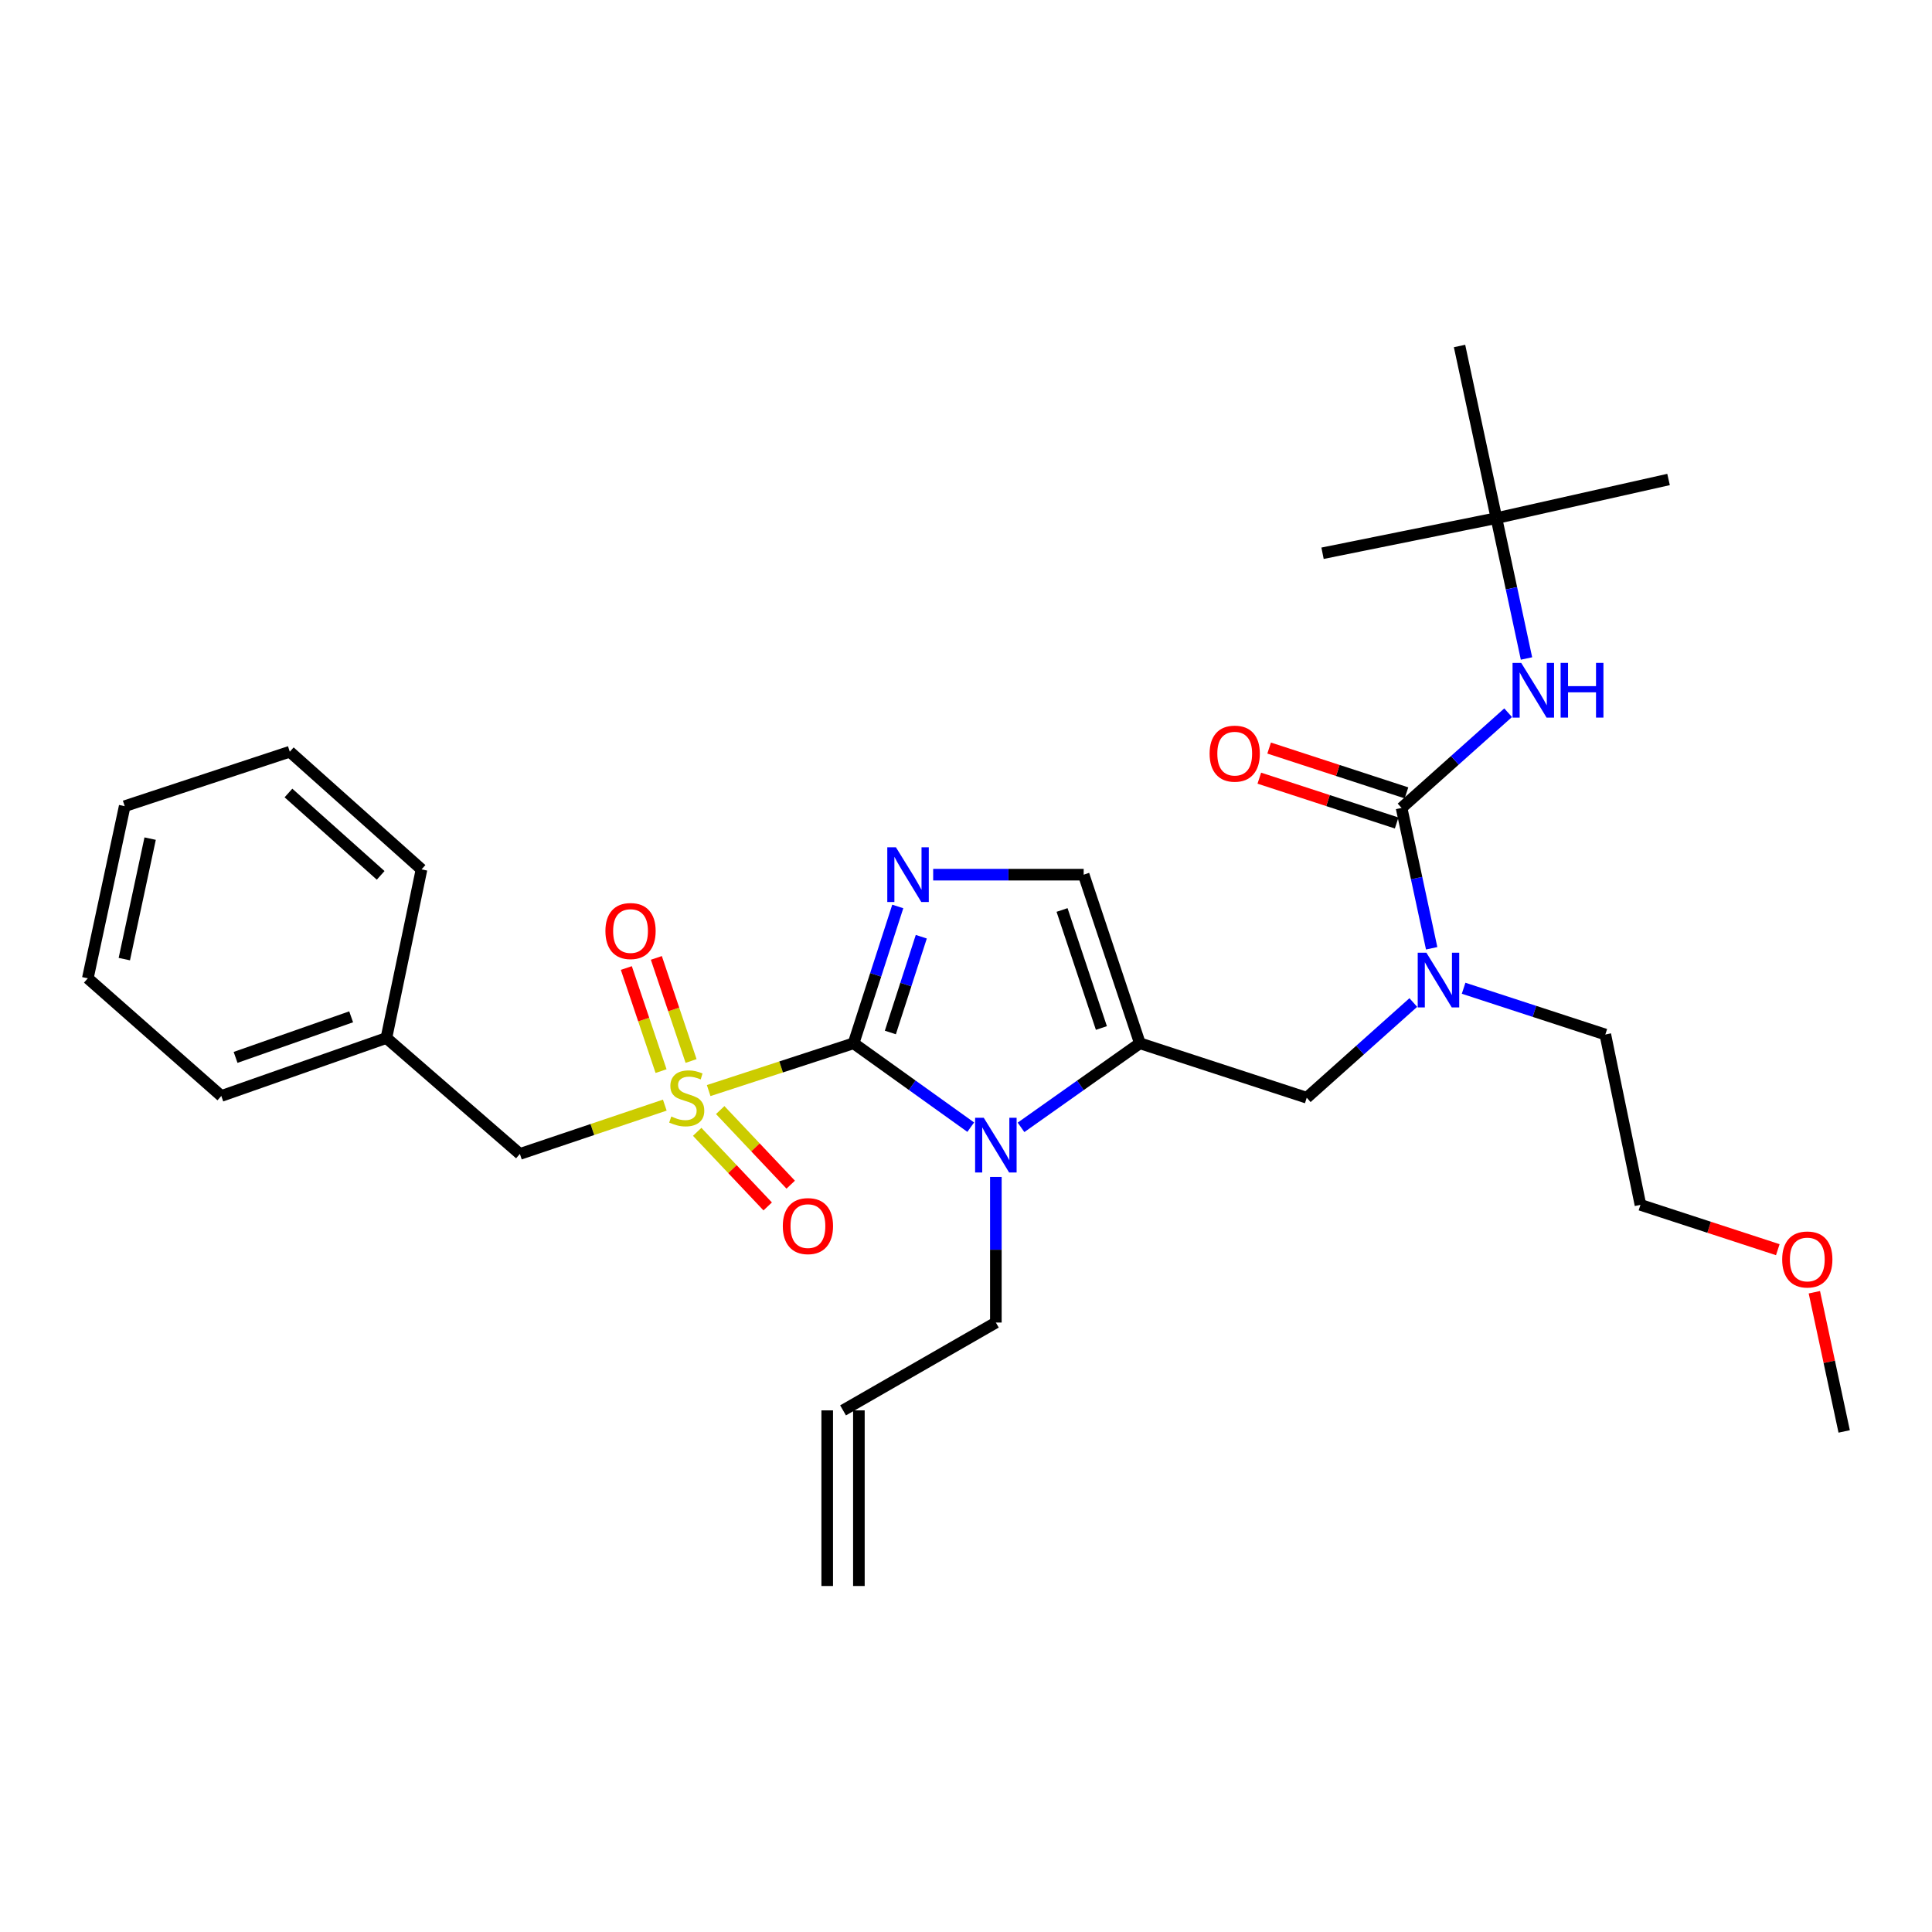 <?xml version='1.0' encoding='iso-8859-1'?>
<svg version='1.1' baseProfile='full'
              xmlns='http://www.w3.org/2000/svg'
                      xmlns:rdkit='http://www.rdkit.org/xml'
                      xmlns:xlink='http://www.w3.org/1999/xlink'
                  xml:space='preserve'
width='1000px' height='1000px' viewBox='0 0 1000 1000'>
<!-- END OF HEADER -->
<rect style='opacity:1.0;fill:#FFFFFF;stroke:none' width='1000' height='1000' x='0' y='0'> </rect>
<path class='bond-0' d='M 731.525,518.905 L 703.946,543.544' style='fill:none;fill-rule:evenodd;stroke:#0000FF;stroke-width:6px;stroke-linecap:butt;stroke-linejoin:miter;stroke-opacity:1' />
<path class='bond-0' d='M 703.946,543.544 L 676.368,568.183' style='fill:none;fill-rule:evenodd;stroke:#000000;stroke-width:6px;stroke-linecap:butt;stroke-linejoin:miter;stroke-opacity:1' />
<path class='bond-1' d='M 741.026,490.83 L 733.239,454.507' style='fill:none;fill-rule:evenodd;stroke:#0000FF;stroke-width:6px;stroke-linecap:butt;stroke-linejoin:miter;stroke-opacity:1' />
<path class='bond-1' d='M 733.239,454.507 L 725.451,418.183' style='fill:none;fill-rule:evenodd;stroke:#000000;stroke-width:6px;stroke-linecap:butt;stroke-linejoin:miter;stroke-opacity:1' />
<path class='bond-2' d='M 757.562,511.515 L 794.237,523.486' style='fill:none;fill-rule:evenodd;stroke:#0000FF;stroke-width:6px;stroke-linecap:butt;stroke-linejoin:miter;stroke-opacity:1' />
<path class='bond-2' d='M 794.237,523.486 L 830.913,535.458' style='fill:none;fill-rule:evenodd;stroke:#000000;stroke-width:6px;stroke-linecap:butt;stroke-linejoin:miter;stroke-opacity:1' />
<path class='bond-3' d='M 774.543,268.182 L 755.453,179.088' style='fill:none;fill-rule:evenodd;stroke:#000000;stroke-width:6px;stroke-linecap:butt;stroke-linejoin:miter;stroke-opacity:1' />
<path class='bond-4' d='M 774.543,268.182 L 863.638,248.181' style='fill:none;fill-rule:evenodd;stroke:#000000;stroke-width:6px;stroke-linecap:butt;stroke-linejoin:miter;stroke-opacity:1' />
<path class='bond-5' d='M 774.543,268.182 L 684.547,286.362' style='fill:none;fill-rule:evenodd;stroke:#000000;stroke-width:6px;stroke-linecap:butt;stroke-linejoin:miter;stroke-opacity:1' />
<path class='bond-6' d='M 774.543,268.182 L 782.327,304.506' style='fill:none;fill-rule:evenodd;stroke:#000000;stroke-width:6px;stroke-linecap:butt;stroke-linejoin:miter;stroke-opacity:1' />
<path class='bond-6' d='M 782.327,304.506 L 790.111,340.83' style='fill:none;fill-rule:evenodd;stroke:#0000FF;stroke-width:6px;stroke-linecap:butt;stroke-linejoin:miter;stroke-opacity:1' />
<path class='bond-7' d='M 725.451,418.183 L 753.03,393.544' style='fill:none;fill-rule:evenodd;stroke:#000000;stroke-width:6px;stroke-linecap:butt;stroke-linejoin:miter;stroke-opacity:1' />
<path class='bond-7' d='M 753.03,393.544 L 780.608,368.905' style='fill:none;fill-rule:evenodd;stroke:#0000FF;stroke-width:6px;stroke-linecap:butt;stroke-linejoin:miter;stroke-opacity:1' />
<path class='bond-8' d='M 727.994,410.39 L 692.448,398.791' style='fill:none;fill-rule:evenodd;stroke:#000000;stroke-width:6px;stroke-linecap:butt;stroke-linejoin:miter;stroke-opacity:1' />
<path class='bond-8' d='M 692.448,398.791 L 656.903,387.192' style='fill:none;fill-rule:evenodd;stroke:#FF0000;stroke-width:6px;stroke-linecap:butt;stroke-linejoin:miter;stroke-opacity:1' />
<path class='bond-8' d='M 722.908,425.975 L 687.363,414.377' style='fill:none;fill-rule:evenodd;stroke:#000000;stroke-width:6px;stroke-linecap:butt;stroke-linejoin:miter;stroke-opacity:1' />
<path class='bond-8' d='M 687.363,414.377 L 651.817,402.778' style='fill:none;fill-rule:evenodd;stroke:#FF0000;stroke-width:6px;stroke-linecap:butt;stroke-linejoin:miter;stroke-opacity:1' />
<path class='bond-9' d='M 920.184,646.837 L 884.638,635.235' style='fill:none;fill-rule:evenodd;stroke:#FF0000;stroke-width:6px;stroke-linecap:butt;stroke-linejoin:miter;stroke-opacity:1' />
<path class='bond-9' d='M 884.638,635.235 L 849.093,623.632' style='fill:none;fill-rule:evenodd;stroke:#000000;stroke-width:6px;stroke-linecap:butt;stroke-linejoin:miter;stroke-opacity:1' />
<path class='bond-10' d='M 939.106,668.859 L 946.826,704.883' style='fill:none;fill-rule:evenodd;stroke:#FF0000;stroke-width:6px;stroke-linecap:butt;stroke-linejoin:miter;stroke-opacity:1' />
<path class='bond-10' d='M 946.826,704.883 L 954.545,740.907' style='fill:none;fill-rule:evenodd;stroke:#000000;stroke-width:6px;stroke-linecap:butt;stroke-linejoin:miter;stroke-opacity:1' />
<path class='bond-11' d='M 830.913,535.458 L 849.093,623.632' style='fill:none;fill-rule:evenodd;stroke:#000000;stroke-width:6px;stroke-linecap:butt;stroke-linejoin:miter;stroke-opacity:1' />
<path class='bond-12' d='M 366.807,564.479 L 404.312,552.241' style='fill:none;fill-rule:evenodd;stroke:#CCCC00;stroke-width:6px;stroke-linecap:butt;stroke-linejoin:miter;stroke-opacity:1' />
<path class='bond-12' d='M 404.312,552.241 L 441.818,540.002' style='fill:none;fill-rule:evenodd;stroke:#000000;stroke-width:6px;stroke-linecap:butt;stroke-linejoin:miter;stroke-opacity:1' />
<path class='bond-13' d='M 344.097,572.009 L 306.595,584.641' style='fill:none;fill-rule:evenodd;stroke:#CCCC00;stroke-width:6px;stroke-linecap:butt;stroke-linejoin:miter;stroke-opacity:1' />
<path class='bond-13' d='M 306.595,584.641 L 269.093,597.274' style='fill:none;fill-rule:evenodd;stroke:#000000;stroke-width:6px;stroke-linecap:butt;stroke-linejoin:miter;stroke-opacity:1' />
<path class='bond-14' d='M 357.7,549.168 L 348.713,522.488' style='fill:none;fill-rule:evenodd;stroke:#CCCC00;stroke-width:6px;stroke-linecap:butt;stroke-linejoin:miter;stroke-opacity:1' />
<path class='bond-14' d='M 348.713,522.488 L 339.726,495.809' style='fill:none;fill-rule:evenodd;stroke:#FF0000;stroke-width:6px;stroke-linecap:butt;stroke-linejoin:miter;stroke-opacity:1' />
<path class='bond-14' d='M 342.163,554.401 L 333.177,527.722' style='fill:none;fill-rule:evenodd;stroke:#CCCC00;stroke-width:6px;stroke-linecap:butt;stroke-linejoin:miter;stroke-opacity:1' />
<path class='bond-14' d='M 333.177,527.722 L 324.19,501.043' style='fill:none;fill-rule:evenodd;stroke:#FF0000;stroke-width:6px;stroke-linecap:butt;stroke-linejoin:miter;stroke-opacity:1' />
<path class='bond-15' d='M 360.861,585.835 L 379.109,605.139' style='fill:none;fill-rule:evenodd;stroke:#CCCC00;stroke-width:6px;stroke-linecap:butt;stroke-linejoin:miter;stroke-opacity:1' />
<path class='bond-15' d='M 379.109,605.139 L 397.356,624.444' style='fill:none;fill-rule:evenodd;stroke:#FF0000;stroke-width:6px;stroke-linecap:butt;stroke-linejoin:miter;stroke-opacity:1' />
<path class='bond-15' d='M 372.776,574.573 L 391.023,593.878' style='fill:none;fill-rule:evenodd;stroke:#CCCC00;stroke-width:6px;stroke-linecap:butt;stroke-linejoin:miter;stroke-opacity:1' />
<path class='bond-15' d='M 391.023,593.878 L 409.27,613.182' style='fill:none;fill-rule:evenodd;stroke:#FF0000;stroke-width:6px;stroke-linecap:butt;stroke-linejoin:miter;stroke-opacity:1' />
<path class='bond-16' d='M 269.093,597.274 L 200,537.27' style='fill:none;fill-rule:evenodd;stroke:#000000;stroke-width:6px;stroke-linecap:butt;stroke-linejoin:miter;stroke-opacity:1' />
<path class='bond-17' d='M 200,537.27 L 114.548,567.272' style='fill:none;fill-rule:evenodd;stroke:#000000;stroke-width:6px;stroke-linecap:butt;stroke-linejoin:miter;stroke-opacity:1' />
<path class='bond-17' d='M 181.751,526.302 L 121.935,547.303' style='fill:none;fill-rule:evenodd;stroke:#000000;stroke-width:6px;stroke-linecap:butt;stroke-linejoin:miter;stroke-opacity:1' />
<path class='bond-18' d='M 200,537.27 L 218.179,449.997' style='fill:none;fill-rule:evenodd;stroke:#000000;stroke-width:6px;stroke-linecap:butt;stroke-linejoin:miter;stroke-opacity:1' />
<path class='bond-19' d='M 114.548,567.272 L 45.455,506.367' style='fill:none;fill-rule:evenodd;stroke:#000000;stroke-width:6px;stroke-linecap:butt;stroke-linejoin:miter;stroke-opacity:1' />
<path class='bond-20' d='M 528.479,583.517 L 559.238,561.76' style='fill:none;fill-rule:evenodd;stroke:#0000FF;stroke-width:6px;stroke-linecap:butt;stroke-linejoin:miter;stroke-opacity:1' />
<path class='bond-20' d='M 559.238,561.76 L 589.996,540.002' style='fill:none;fill-rule:evenodd;stroke:#000000;stroke-width:6px;stroke-linecap:butt;stroke-linejoin:miter;stroke-opacity:1' />
<path class='bond-21' d='M 502.452,583.418 L 472.135,561.71' style='fill:none;fill-rule:evenodd;stroke:#0000FF;stroke-width:6px;stroke-linecap:butt;stroke-linejoin:miter;stroke-opacity:1' />
<path class='bond-21' d='M 472.135,561.71 L 441.818,540.002' style='fill:none;fill-rule:evenodd;stroke:#000000;stroke-width:6px;stroke-linecap:butt;stroke-linejoin:miter;stroke-opacity:1' />
<path class='bond-22' d='M 515.456,609.184 L 515.456,646.866' style='fill:none;fill-rule:evenodd;stroke:#0000FF;stroke-width:6px;stroke-linecap:butt;stroke-linejoin:miter;stroke-opacity:1' />
<path class='bond-22' d='M 515.456,646.866 L 515.456,684.547' style='fill:none;fill-rule:evenodd;stroke:#000000;stroke-width:6px;stroke-linecap:butt;stroke-linejoin:miter;stroke-opacity:1' />
<path class='bond-23' d='M 589.996,540.002 L 560.905,452.729' style='fill:none;fill-rule:evenodd;stroke:#000000;stroke-width:6px;stroke-linecap:butt;stroke-linejoin:miter;stroke-opacity:1' />
<path class='bond-23' d='M 570.08,532.096 L 549.716,471.005' style='fill:none;fill-rule:evenodd;stroke:#000000;stroke-width:6px;stroke-linecap:butt;stroke-linejoin:miter;stroke-opacity:1' />
<path class='bond-24' d='M 589.996,540.002 L 676.368,568.183' style='fill:none;fill-rule:evenodd;stroke:#000000;stroke-width:6px;stroke-linecap:butt;stroke-linejoin:miter;stroke-opacity:1' />
<path class='bond-25' d='M 560.905,452.729 L 521.958,452.729' style='fill:none;fill-rule:evenodd;stroke:#000000;stroke-width:6px;stroke-linecap:butt;stroke-linejoin:miter;stroke-opacity:1' />
<path class='bond-25' d='M 521.958,452.729 L 483.011,452.729' style='fill:none;fill-rule:evenodd;stroke:#0000FF;stroke-width:6px;stroke-linecap:butt;stroke-linejoin:miter;stroke-opacity:1' />
<path class='bond-26' d='M 464.686,469.182 L 453.252,504.592' style='fill:none;fill-rule:evenodd;stroke:#0000FF;stroke-width:6px;stroke-linecap:butt;stroke-linejoin:miter;stroke-opacity:1' />
<path class='bond-26' d='M 453.252,504.592 L 441.818,540.002' style='fill:none;fill-rule:evenodd;stroke:#000000;stroke-width:6px;stroke-linecap:butt;stroke-linejoin:miter;stroke-opacity:1' />
<path class='bond-26' d='M 476.857,484.843 L 468.853,509.63' style='fill:none;fill-rule:evenodd;stroke:#0000FF;stroke-width:6px;stroke-linecap:butt;stroke-linejoin:miter;stroke-opacity:1' />
<path class='bond-26' d='M 468.853,509.63 L 460.849,534.417' style='fill:none;fill-rule:evenodd;stroke:#000000;stroke-width:6px;stroke-linecap:butt;stroke-linejoin:miter;stroke-opacity:1' />
<path class='bond-27' d='M 444.559,820.912 L 444.559,730.005' style='fill:none;fill-rule:evenodd;stroke:#000000;stroke-width:6px;stroke-linecap:butt;stroke-linejoin:miter;stroke-opacity:1' />
<path class='bond-27' d='M 428.165,820.912 L 428.165,730.005' style='fill:none;fill-rule:evenodd;stroke:#000000;stroke-width:6px;stroke-linecap:butt;stroke-linejoin:miter;stroke-opacity:1' />
<path class='bond-28' d='M 436.362,730.005 L 515.456,684.547' style='fill:none;fill-rule:evenodd;stroke:#000000;stroke-width:6px;stroke-linecap:butt;stroke-linejoin:miter;stroke-opacity:1' />
<path class='bond-29' d='M 218.179,449.997 L 149.997,389.091' style='fill:none;fill-rule:evenodd;stroke:#000000;stroke-width:6px;stroke-linecap:butt;stroke-linejoin:miter;stroke-opacity:1' />
<path class='bond-29' d='M 197.03,453.088 L 149.302,410.454' style='fill:none;fill-rule:evenodd;stroke:#000000;stroke-width:6px;stroke-linecap:butt;stroke-linejoin:miter;stroke-opacity:1' />
<path class='bond-30' d='M 45.455,506.367 L 64.545,417.272' style='fill:none;fill-rule:evenodd;stroke:#000000;stroke-width:6px;stroke-linecap:butt;stroke-linejoin:miter;stroke-opacity:1' />
<path class='bond-30' d='M 64.349,496.437 L 77.712,434.071' style='fill:none;fill-rule:evenodd;stroke:#000000;stroke-width:6px;stroke-linecap:butt;stroke-linejoin:miter;stroke-opacity:1' />
<path class='bond-31' d='M 149.997,389.091 L 64.545,417.272' style='fill:none;fill-rule:evenodd;stroke:#000000;stroke-width:6px;stroke-linecap:butt;stroke-linejoin:miter;stroke-opacity:1' />
<path  class='atom-0' d='M 738.291 493.108
L 747.571 508.108
Q 748.491 509.588, 749.971 512.268
Q 751.451 514.948, 751.531 515.108
L 751.531 493.108
L 755.291 493.108
L 755.291 521.428
L 751.411 521.428
L 741.451 505.028
Q 740.291 503.108, 739.051 500.908
Q 737.851 498.708, 737.491 498.028
L 737.491 521.428
L 733.811 521.428
L 733.811 493.108
L 738.291 493.108
' fill='#0000FF'/>
<path  class='atom-3' d='M 787.374 343.108
L 796.654 358.108
Q 797.574 359.588, 799.054 362.268
Q 800.534 364.948, 800.614 365.108
L 800.614 343.108
L 804.374 343.108
L 804.374 371.428
L 800.494 371.428
L 790.534 355.028
Q 789.374 353.108, 788.134 350.908
Q 786.934 348.708, 786.574 348.028
L 786.574 371.428
L 782.894 371.428
L 782.894 343.108
L 787.374 343.108
' fill='#0000FF'/>
<path  class='atom-3' d='M 807.774 343.108
L 811.614 343.108
L 811.614 355.148
L 826.094 355.148
L 826.094 343.108
L 829.934 343.108
L 829.934 371.428
L 826.094 371.428
L 826.094 358.348
L 811.614 358.348
L 811.614 371.428
L 807.774 371.428
L 807.774 343.108
' fill='#0000FF'/>
<path  class='atom-4' d='M 626.089 390.082
Q 626.089 383.282, 629.449 379.482
Q 632.809 375.682, 639.089 375.682
Q 645.369 375.682, 648.729 379.482
Q 652.089 383.282, 652.089 390.082
Q 652.089 396.962, 648.689 400.882
Q 645.289 404.762, 639.089 404.762
Q 632.849 404.762, 629.449 400.882
Q 626.089 397.002, 626.089 390.082
M 639.089 401.562
Q 643.409 401.562, 645.729 398.682
Q 648.089 395.762, 648.089 390.082
Q 648.089 384.522, 645.729 381.722
Q 643.409 378.882, 639.089 378.882
Q 634.769 378.882, 632.409 381.682
Q 630.089 384.482, 630.089 390.082
Q 630.089 395.802, 632.409 398.682
Q 634.769 401.562, 639.089 401.562
' fill='#FF0000'/>
<path  class='atom-7' d='M 922.455 651.902
Q 922.455 645.102, 925.815 641.302
Q 929.175 637.502, 935.455 637.502
Q 941.735 637.502, 945.095 641.302
Q 948.455 645.102, 948.455 651.902
Q 948.455 658.782, 945.055 662.702
Q 941.655 666.582, 935.455 666.582
Q 929.215 666.582, 925.815 662.702
Q 922.455 658.822, 922.455 651.902
M 935.455 663.382
Q 939.775 663.382, 942.095 660.502
Q 944.455 657.582, 944.455 651.902
Q 944.455 646.342, 942.095 643.542
Q 939.775 640.702, 935.455 640.702
Q 931.135 640.702, 928.775 643.502
Q 926.455 646.302, 926.455 651.902
Q 926.455 657.622, 928.775 660.502
Q 931.135 663.382, 935.455 663.382
' fill='#FF0000'/>
<path  class='atom-9' d='M 347.456 577.903
Q 347.776 578.023, 349.096 578.583
Q 350.416 579.143, 351.856 579.503
Q 353.336 579.823, 354.776 579.823
Q 357.456 579.823, 359.016 578.543
Q 360.576 577.223, 360.576 574.943
Q 360.576 573.383, 359.776 572.423
Q 359.016 571.463, 357.816 570.943
Q 356.616 570.423, 354.616 569.823
Q 352.096 569.063, 350.576 568.343
Q 349.096 567.623, 348.016 566.103
Q 346.976 564.583, 346.976 562.023
Q 346.976 558.463, 349.376 556.263
Q 351.816 554.063, 356.616 554.063
Q 359.896 554.063, 363.616 555.623
L 362.696 558.703
Q 359.296 557.303, 356.736 557.303
Q 353.976 557.303, 352.456 558.463
Q 350.936 559.583, 350.976 561.543
Q 350.976 563.063, 351.736 563.983
Q 352.536 564.903, 353.656 565.423
Q 354.816 565.943, 356.736 566.543
Q 359.296 567.343, 360.816 568.143
Q 362.336 568.943, 363.416 570.583
Q 364.536 572.183, 364.536 574.943
Q 364.536 578.863, 361.896 580.983
Q 359.296 583.063, 354.936 583.063
Q 352.416 583.063, 350.496 582.503
Q 348.616 581.983, 346.376 581.063
L 347.456 577.903
' fill='#CCCC00'/>
<path  class='atom-11' d='M 313.364 481.9
Q 313.364 475.1, 316.724 471.3
Q 320.084 467.5, 326.364 467.5
Q 332.644 467.5, 336.004 471.3
Q 339.364 475.1, 339.364 481.9
Q 339.364 488.78, 335.964 492.7
Q 332.564 496.58, 326.364 496.58
Q 320.124 496.58, 316.724 492.7
Q 313.364 488.82, 313.364 481.9
M 326.364 493.38
Q 330.684 493.38, 333.004 490.5
Q 335.364 487.58, 335.364 481.9
Q 335.364 476.34, 333.004 473.54
Q 330.684 470.7, 326.364 470.7
Q 322.044 470.7, 319.684 473.5
Q 317.364 476.3, 317.364 481.9
Q 317.364 487.62, 319.684 490.5
Q 322.044 493.38, 326.364 493.38
' fill='#FF0000'/>
<path  class='atom-12' d='M 405.183 634.624
Q 405.183 627.824, 408.543 624.024
Q 411.903 620.224, 418.183 620.224
Q 424.463 620.224, 427.823 624.024
Q 431.183 627.824, 431.183 634.624
Q 431.183 641.504, 427.783 645.424
Q 424.383 649.304, 418.183 649.304
Q 411.943 649.304, 408.543 645.424
Q 405.183 641.544, 405.183 634.624
M 418.183 646.104
Q 422.503 646.104, 424.823 643.224
Q 427.183 640.304, 427.183 634.624
Q 427.183 629.064, 424.823 626.264
Q 422.503 623.424, 418.183 623.424
Q 413.863 623.424, 411.503 626.224
Q 409.183 629.024, 409.183 634.624
Q 409.183 640.344, 411.503 643.224
Q 413.863 646.104, 418.183 646.104
' fill='#FF0000'/>
<path  class='atom-15' d='M 509.196 578.569
L 518.476 593.569
Q 519.396 595.049, 520.876 597.729
Q 522.356 600.409, 522.436 600.569
L 522.436 578.569
L 526.196 578.569
L 526.196 606.889
L 522.316 606.889
L 512.356 590.489
Q 511.196 588.569, 509.956 586.369
Q 508.756 584.169, 508.396 583.489
L 508.396 606.889
L 504.716 606.889
L 504.716 578.569
L 509.196 578.569
' fill='#0000FF'/>
<path  class='atom-18' d='M 463.738 438.569
L 473.018 453.569
Q 473.938 455.049, 475.418 457.729
Q 476.898 460.409, 476.978 460.569
L 476.978 438.569
L 480.738 438.569
L 480.738 466.889
L 476.858 466.889
L 466.898 450.489
Q 465.738 448.569, 464.498 446.369
Q 463.298 444.169, 462.938 443.489
L 462.938 466.889
L 459.258 466.889
L 459.258 438.569
L 463.738 438.569
' fill='#0000FF'/>
</svg>
